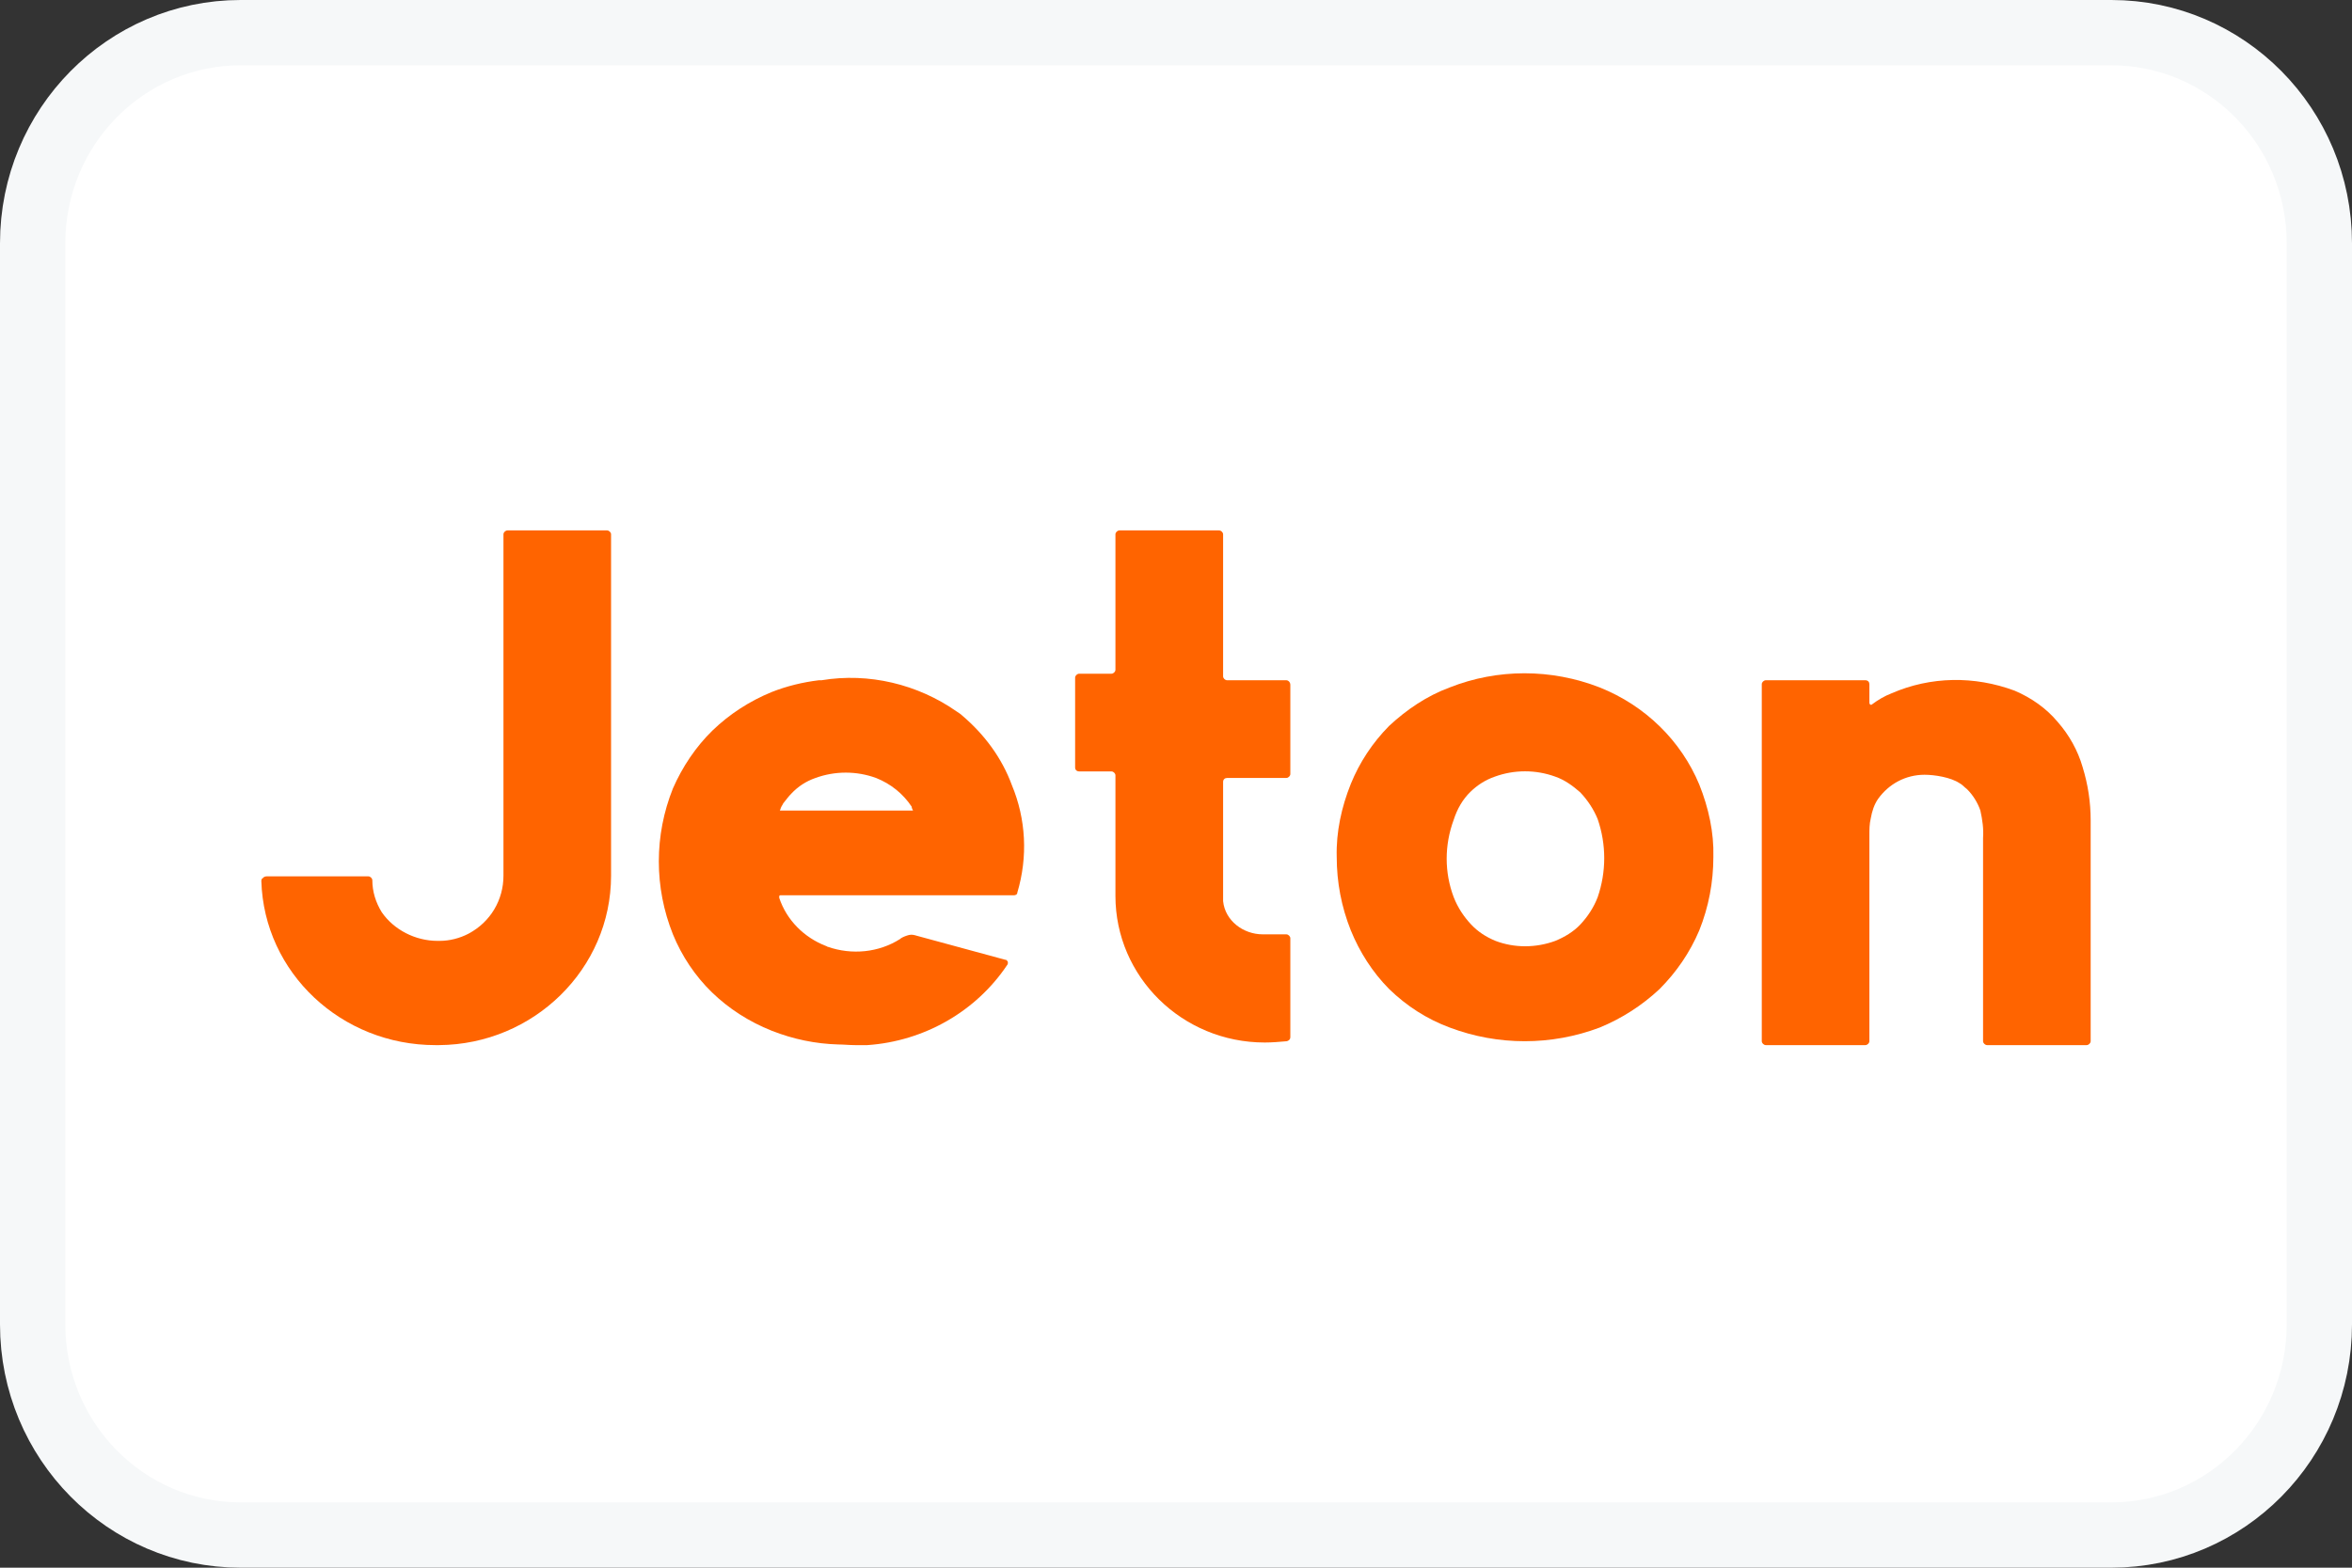 <svg width="36" height="24" viewBox="0 0 36 24" fill="none" xmlns="http://www.w3.org/2000/svg">
<rect x="0" y="0" width="36" height="24" fill="#333333" stroke="none"/>
<path d="M3.682 0.5H32.318C34.07 0.5 35.5 1.938 35.5 3.724V20.276C35.5 22.062 34.07 23.5 32.318 23.5H3.682C1.93 23.5 0.5 22.062 0.5 20.276V3.724C0.5 1.938 1.93 0.5 3.682 0.5Z" fill="white" stroke="#F6F8F9"/>
<path d="M9.291 8.12H7.768C7.737 8.12 7.706 8.15 7.706 8.179V8.279V13.406C7.706 13.775 7.51 14.114 7.171 14.294C7.037 14.364 6.882 14.404 6.728 14.404H6.697C6.357 14.404 6.028 14.234 5.843 13.965C5.75 13.815 5.699 13.646 5.699 13.476C5.699 13.446 5.668 13.416 5.637 13.416H4.082C4.062 13.416 4.031 13.426 4.021 13.446C4.01 13.446 4 13.466 4 13.486C4.041 14.893 5.225 16 6.666 16H6.718C8.169 15.99 9.353 14.833 9.353 13.406V8.179C9.353 8.15 9.322 8.12 9.291 8.12Z" fill="#FF6400"/>
<path d="M26.009 12.01C25.731 11.342 25.185 10.803 24.485 10.524C23.744 10.235 22.921 10.235 22.19 10.524C21.84 10.653 21.531 10.863 21.263 11.112C21.006 11.372 20.81 11.671 20.676 12C20.532 12.359 20.45 12.738 20.46 13.117C20.46 13.506 20.532 13.885 20.676 14.244C20.81 14.573 21.006 14.883 21.263 15.142C21.531 15.402 21.84 15.601 22.19 15.731C22.931 16.01 23.744 16.01 24.485 15.731C24.825 15.591 25.134 15.392 25.401 15.142C25.659 14.883 25.865 14.584 26.009 14.244C26.153 13.885 26.225 13.506 26.225 13.117C26.235 12.748 26.153 12.369 26.009 12.01ZM22.509 12.12C22.612 12.02 22.735 11.94 22.879 11.89C23.178 11.781 23.507 11.781 23.806 11.89C23.95 11.94 24.073 12.03 24.187 12.13C24.3 12.249 24.393 12.389 24.454 12.539C24.588 12.928 24.588 13.347 24.454 13.736C24.393 13.895 24.3 14.035 24.187 14.155C24.084 14.264 23.95 14.344 23.806 14.404C23.507 14.514 23.178 14.514 22.89 14.404C22.745 14.344 22.622 14.264 22.519 14.155C22.406 14.035 22.313 13.895 22.251 13.736C22.107 13.357 22.107 12.938 22.251 12.549C22.303 12.389 22.385 12.239 22.509 12.12Z" fill="#FF6400"/>
<path d="M32 12.559V15.94C32 15.97 31.969 16 31.938 16H32H30.415C30.384 16 30.353 15.97 30.353 15.94V12.828C30.363 12.688 30.343 12.549 30.312 12.409C30.271 12.289 30.198 12.17 30.106 12.08C30.065 12.05 30.034 12.01 29.993 11.99C29.859 11.9 29.612 11.861 29.457 11.861C29.169 11.861 28.912 12 28.747 12.229C28.685 12.319 28.654 12.419 28.634 12.529C28.613 12.619 28.613 12.698 28.613 12.788C28.613 12.798 28.613 12.818 28.613 12.828V15.94C28.613 15.97 28.582 16 28.551 16H27.028C26.997 16 26.966 15.97 26.966 15.94V10.474C26.966 10.444 26.997 10.414 27.028 10.414H27.018H28.551C28.593 10.414 28.613 10.444 28.613 10.474V10.753C28.613 10.763 28.613 10.773 28.623 10.783C28.634 10.793 28.644 10.793 28.654 10.783C28.747 10.713 28.85 10.653 28.953 10.614C29.55 10.354 30.219 10.344 30.837 10.574C31.094 10.684 31.321 10.843 31.496 11.053C31.671 11.252 31.804 11.491 31.876 11.741C31.959 12.01 32 12.279 32 12.559Z" fill="#FF6400"/>
<path d="M19.688 10.414H18.782C18.751 10.414 18.721 10.384 18.721 10.354V8.18C18.721 8.15 18.69 8.12 18.659 8.12H17.135C17.104 8.12 17.073 8.15 17.073 8.18V8V10.254C17.073 10.284 17.043 10.314 17.012 10.314H16.518C16.487 10.314 16.456 10.344 16.456 10.374V11.751C16.456 11.79 16.487 11.81 16.518 11.81H17.012C17.043 11.81 17.073 11.84 17.073 11.87V13.716C17.073 14.952 18.093 15.96 19.359 15.96C19.472 15.96 19.585 15.95 19.698 15.94C19.729 15.93 19.75 15.91 19.75 15.88V14.364C19.75 14.334 19.719 14.304 19.688 14.304H19.328C19.029 14.304 18.751 14.095 18.721 13.795C18.721 13.775 18.721 13.745 18.721 13.726V11.97C18.721 11.93 18.751 11.91 18.782 11.91H19.688C19.719 11.91 19.75 11.88 19.75 11.85V10.484C19.75 10.444 19.719 10.414 19.688 10.414Z" fill="#FF6400"/>
<path d="M14.726 10.953C14.706 10.933 14.675 10.913 14.644 10.893C14.047 10.474 13.296 10.294 12.575 10.414H12.534C12.287 10.444 12.04 10.504 11.813 10.594C11.473 10.733 11.165 10.933 10.907 11.182C10.65 11.432 10.444 11.741 10.3 12.07C10.156 12.429 10.084 12.808 10.084 13.187C10.084 13.566 10.156 13.945 10.3 14.304C10.434 14.633 10.64 14.943 10.897 15.192C11.154 15.441 11.463 15.641 11.813 15.78C12.143 15.91 12.482 15.98 12.832 15.99C12.915 15.99 12.997 16 13.09 16H13.275C14.15 15.94 14.943 15.481 15.416 14.773C15.427 14.763 15.427 14.743 15.427 14.733C15.427 14.723 15.416 14.703 15.406 14.703C15.406 14.693 15.396 14.693 15.385 14.693L14.027 14.324C13.996 14.314 13.954 14.304 13.913 14.314C13.872 14.324 13.821 14.344 13.79 14.364L13.779 14.374C13.45 14.584 13.038 14.623 12.668 14.494C12.657 14.494 12.657 14.484 12.647 14.484C12.307 14.354 12.04 14.085 11.927 13.746C11.927 13.736 11.927 13.716 11.927 13.716C11.937 13.706 11.937 13.706 11.947 13.706H15.519C15.54 13.706 15.571 13.696 15.571 13.666C15.735 13.117 15.704 12.539 15.488 12.02C15.334 11.601 15.066 11.242 14.726 10.953ZM13.975 12.409H11.937C11.947 12.379 11.957 12.349 11.978 12.319L11.988 12.299C12.029 12.249 12.071 12.19 12.112 12.15C12.215 12.04 12.338 11.96 12.482 11.91C12.781 11.801 13.11 11.801 13.409 11.91C13.635 12 13.821 12.15 13.954 12.349C13.954 12.369 13.965 12.389 13.975 12.409Z" fill="#FF6400"/>
</svg>
